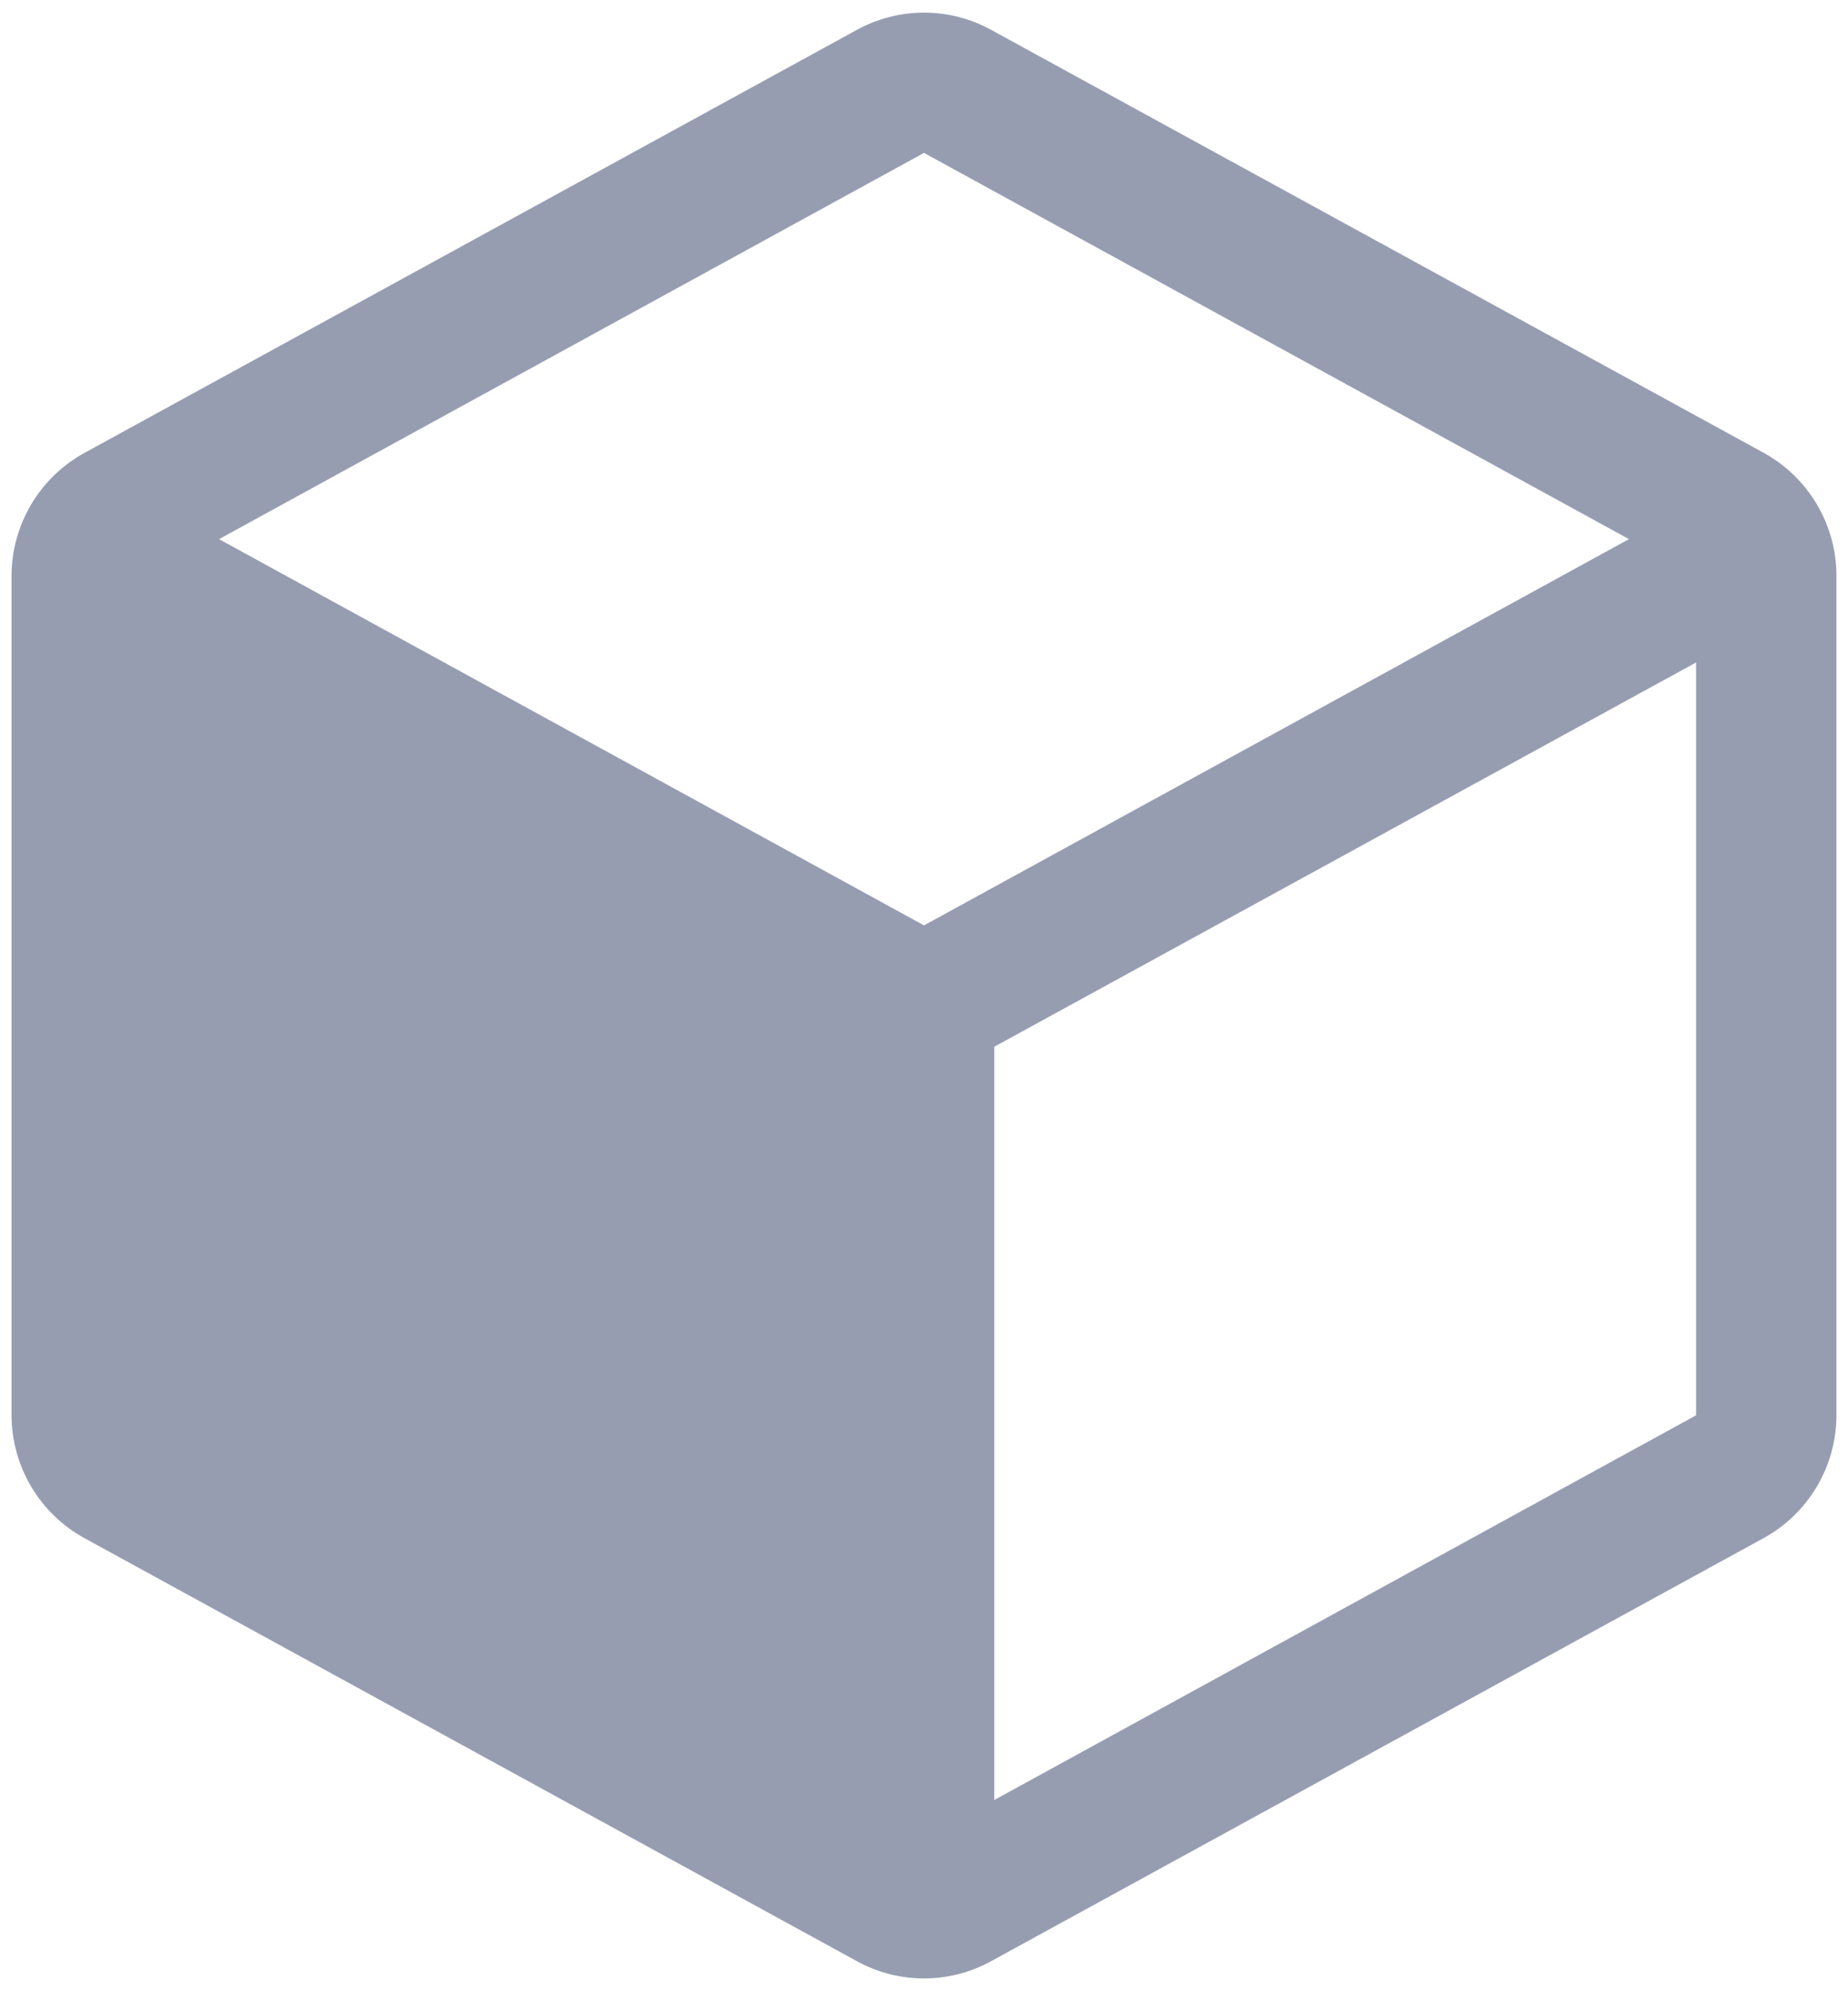 <svg width="130" height="140" viewBox="0 0 130 140" fill="none" xmlns="http://www.w3.org/2000/svg">
<path d="M124.052 31.827L69.74 2.109C68.289 1.308 66.658 0.887 65 0.887C63.342 0.887 61.711 1.308 60.26 2.109L5.947 31.839C4.396 32.688 3.102 33.938 2.198 35.457C1.295 36.977 0.817 38.712 0.812 40.48V99.508C0.817 101.276 1.295 103.01 2.198 104.53C3.102 106.05 4.396 107.3 5.947 108.148L60.26 137.878C61.711 138.68 63.342 139.101 65 139.101C66.658 139.101 68.289 138.68 69.74 137.878L124.052 108.148C125.604 107.3 126.898 106.05 127.802 104.53C128.705 103.01 129.183 101.276 129.188 99.508V40.486C129.187 38.715 128.71 36.977 127.806 35.453C126.903 33.93 125.606 32.677 124.052 31.827ZM65 65.062L15.409 37.906L65 10.75L114.591 37.906L65 65.062ZM69.938 126.559V73.598L119.312 46.578V99.508L69.938 126.559Z" fill="#979DB1"/>
</svg>
